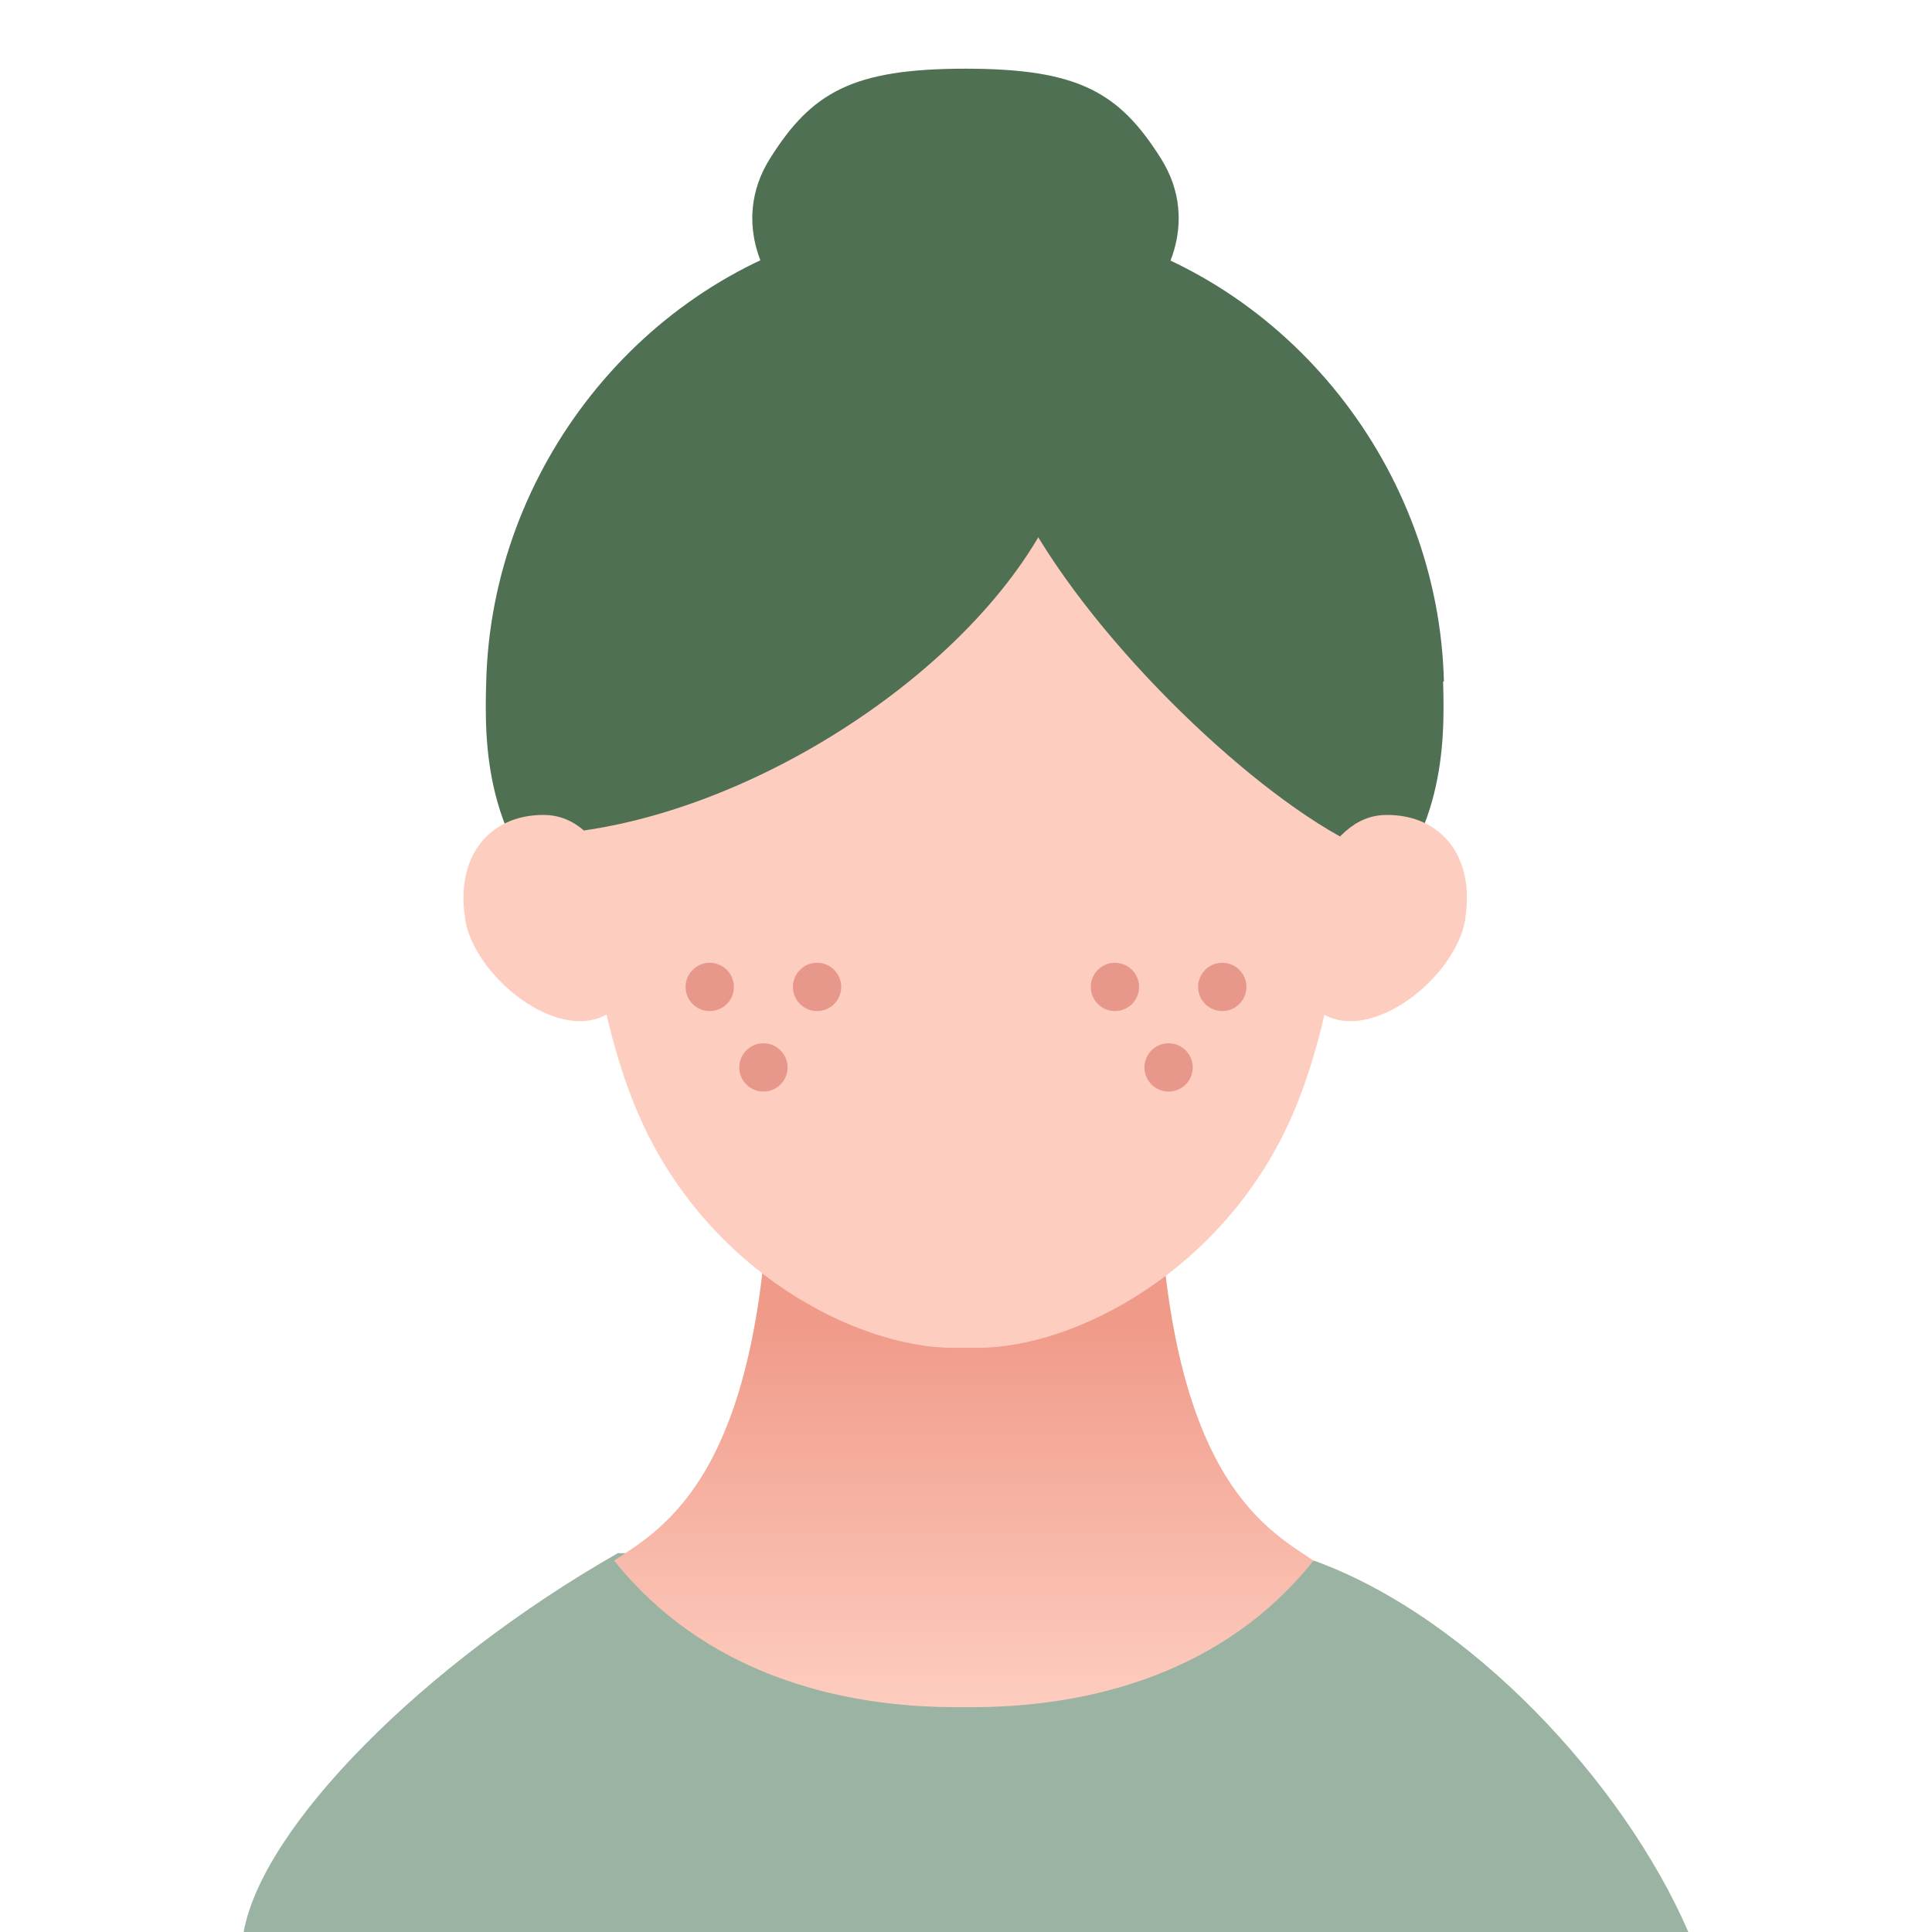 <svg xmlns="http://www.w3.org/2000/svg" id="_レイヤー_1" width="72" height="72" data-name="レイヤー_1" version="1.1"><defs><linearGradient id="_名称未設定グラデーション_58" x1="35.93" x2="35.93" y1="49.19" y2="63.65" data-name="名称未設定グラデーション 58" gradientUnits="userSpaceOnUse"><stop offset="0" stop-color="#f09a89"/><stop offset="1" stop-color="#fdcdbf"/></linearGradient><style>.st0{fill:#e8988b}.st1{fill:#4f7052}.st3{fill:#fdcdbf}</style></defs><path d="M43.26 5.9c-1.55-2.46-3.07-3.34-7.28-3.34s-5.73.88-7.28 3.34c-1.55 2.46 0 4.9.74 5.37 1.2.75 4.07.83 6.54.88 2.47-.05 5.35-.12 6.54-.88.75-.47 2.29-2.92.74-5.37Z" class="st1"/><path d="M53.81 25.4c-.19-7.91-5.76-14.95-13.35-16.81-.79-.31-2.02-.49-3.9-.49H35.37c-1.88 0-3.11.18-3.9.49-7.58 1.86-13.15 8.9-13.35 16.81-.07 2.32-.06 5.9 3.09 8.8 4.17 3.84 9.62 4.9 14.74 4.9s10.57-1.05 14.74-4.9c3.15-2.9 3.16-6.49 3.09-8.8Z" class="st1"/><path d="M23.01 57.89C15.78 62.02 9.79 68.06 9.08 72h53.84c-2.42-5.59-8.17-11.75-13.95-13.84l-25.96-.28Z" style="fill:#9bb3a2"/><path d="M43.17 42.83H28.69c-.17 12.17-4.01 14.12-5.8 15.33 3.29 4.13 8.29 5.52 13.03 5.46 4.75.06 9.75-1.33 13.03-5.46-1.79-1.21-5.63-3.17-5.8-15.33Z" style="fill:url(#_名称未設定グラデーション_58)"/><path d="M50.15 29.25c-.48-7.06-5.12-13.08-11.05-14.67-.63-.27-1.59-.42-3.06-.42H35.92c-1.47 0-2.43.15-3.06.42-5.93 1.59-10.57 7.61-11.05 14.67-.23 3.31.4 8.75 2.06 12.45 2.53 5.66 8.03 8.53 11.67 8.53h.89c3.64 0 9.14-2.87 11.67-8.53 1.65-3.7 2.28-9.14 2.06-12.45Z" class="st3"/><path d="M39.82 17.51c-1.84 6.08-10.4 12.33-18.06 13.44-1.94.28-2.42-1.68-2.56-3.77-.17-2.56 1.17-7.35 3.54-10.17 3.5-4.16 10-7.17 15.24-4.01 1.88 1.13 2.28 3.07 1.84 4.51Z" class="st1"/><path d="M37.74 18.26c2.24 4.81 8.16 10.65 12.14 12.88 1.71.96 2.67-.16 2.81-2.25.17-2.56-.38-8.06-2.75-10.88-3.5-4.16-5.94-5.38-10.71-5.01-2.19.17-2.13 3.9-1.5 5.26Z" class="st1"/><path d="M54.61 34.25c-.37 2.27-3.84 4.96-5.66 3.28V32.5c.78-1.24 1.52-2.13 2.74-2.13 2.06 0 3.29 1.61 2.91 3.88ZM17.33 34.25c.37 2.27 3.84 4.96 5.66 3.28V32.5c-.78-1.24-1.52-2.13-2.74-2.13-2.06 0-3.29 1.61-2.91 3.88Z" class="st3"/><circle cx="26.45" cy="36.78" r=".9" class="st0"/><circle cx="30.45" cy="36.78" r=".9" class="st0"/><circle cx="28.45" cy="39.78" r=".9" class="st0"/><circle cx="41.55" cy="36.78" r=".9" class="st0"/><circle cx="45.55" cy="36.78" r=".9" class="st0"/><circle cx="43.55" cy="39.78" r=".9" class="st0"/></svg>